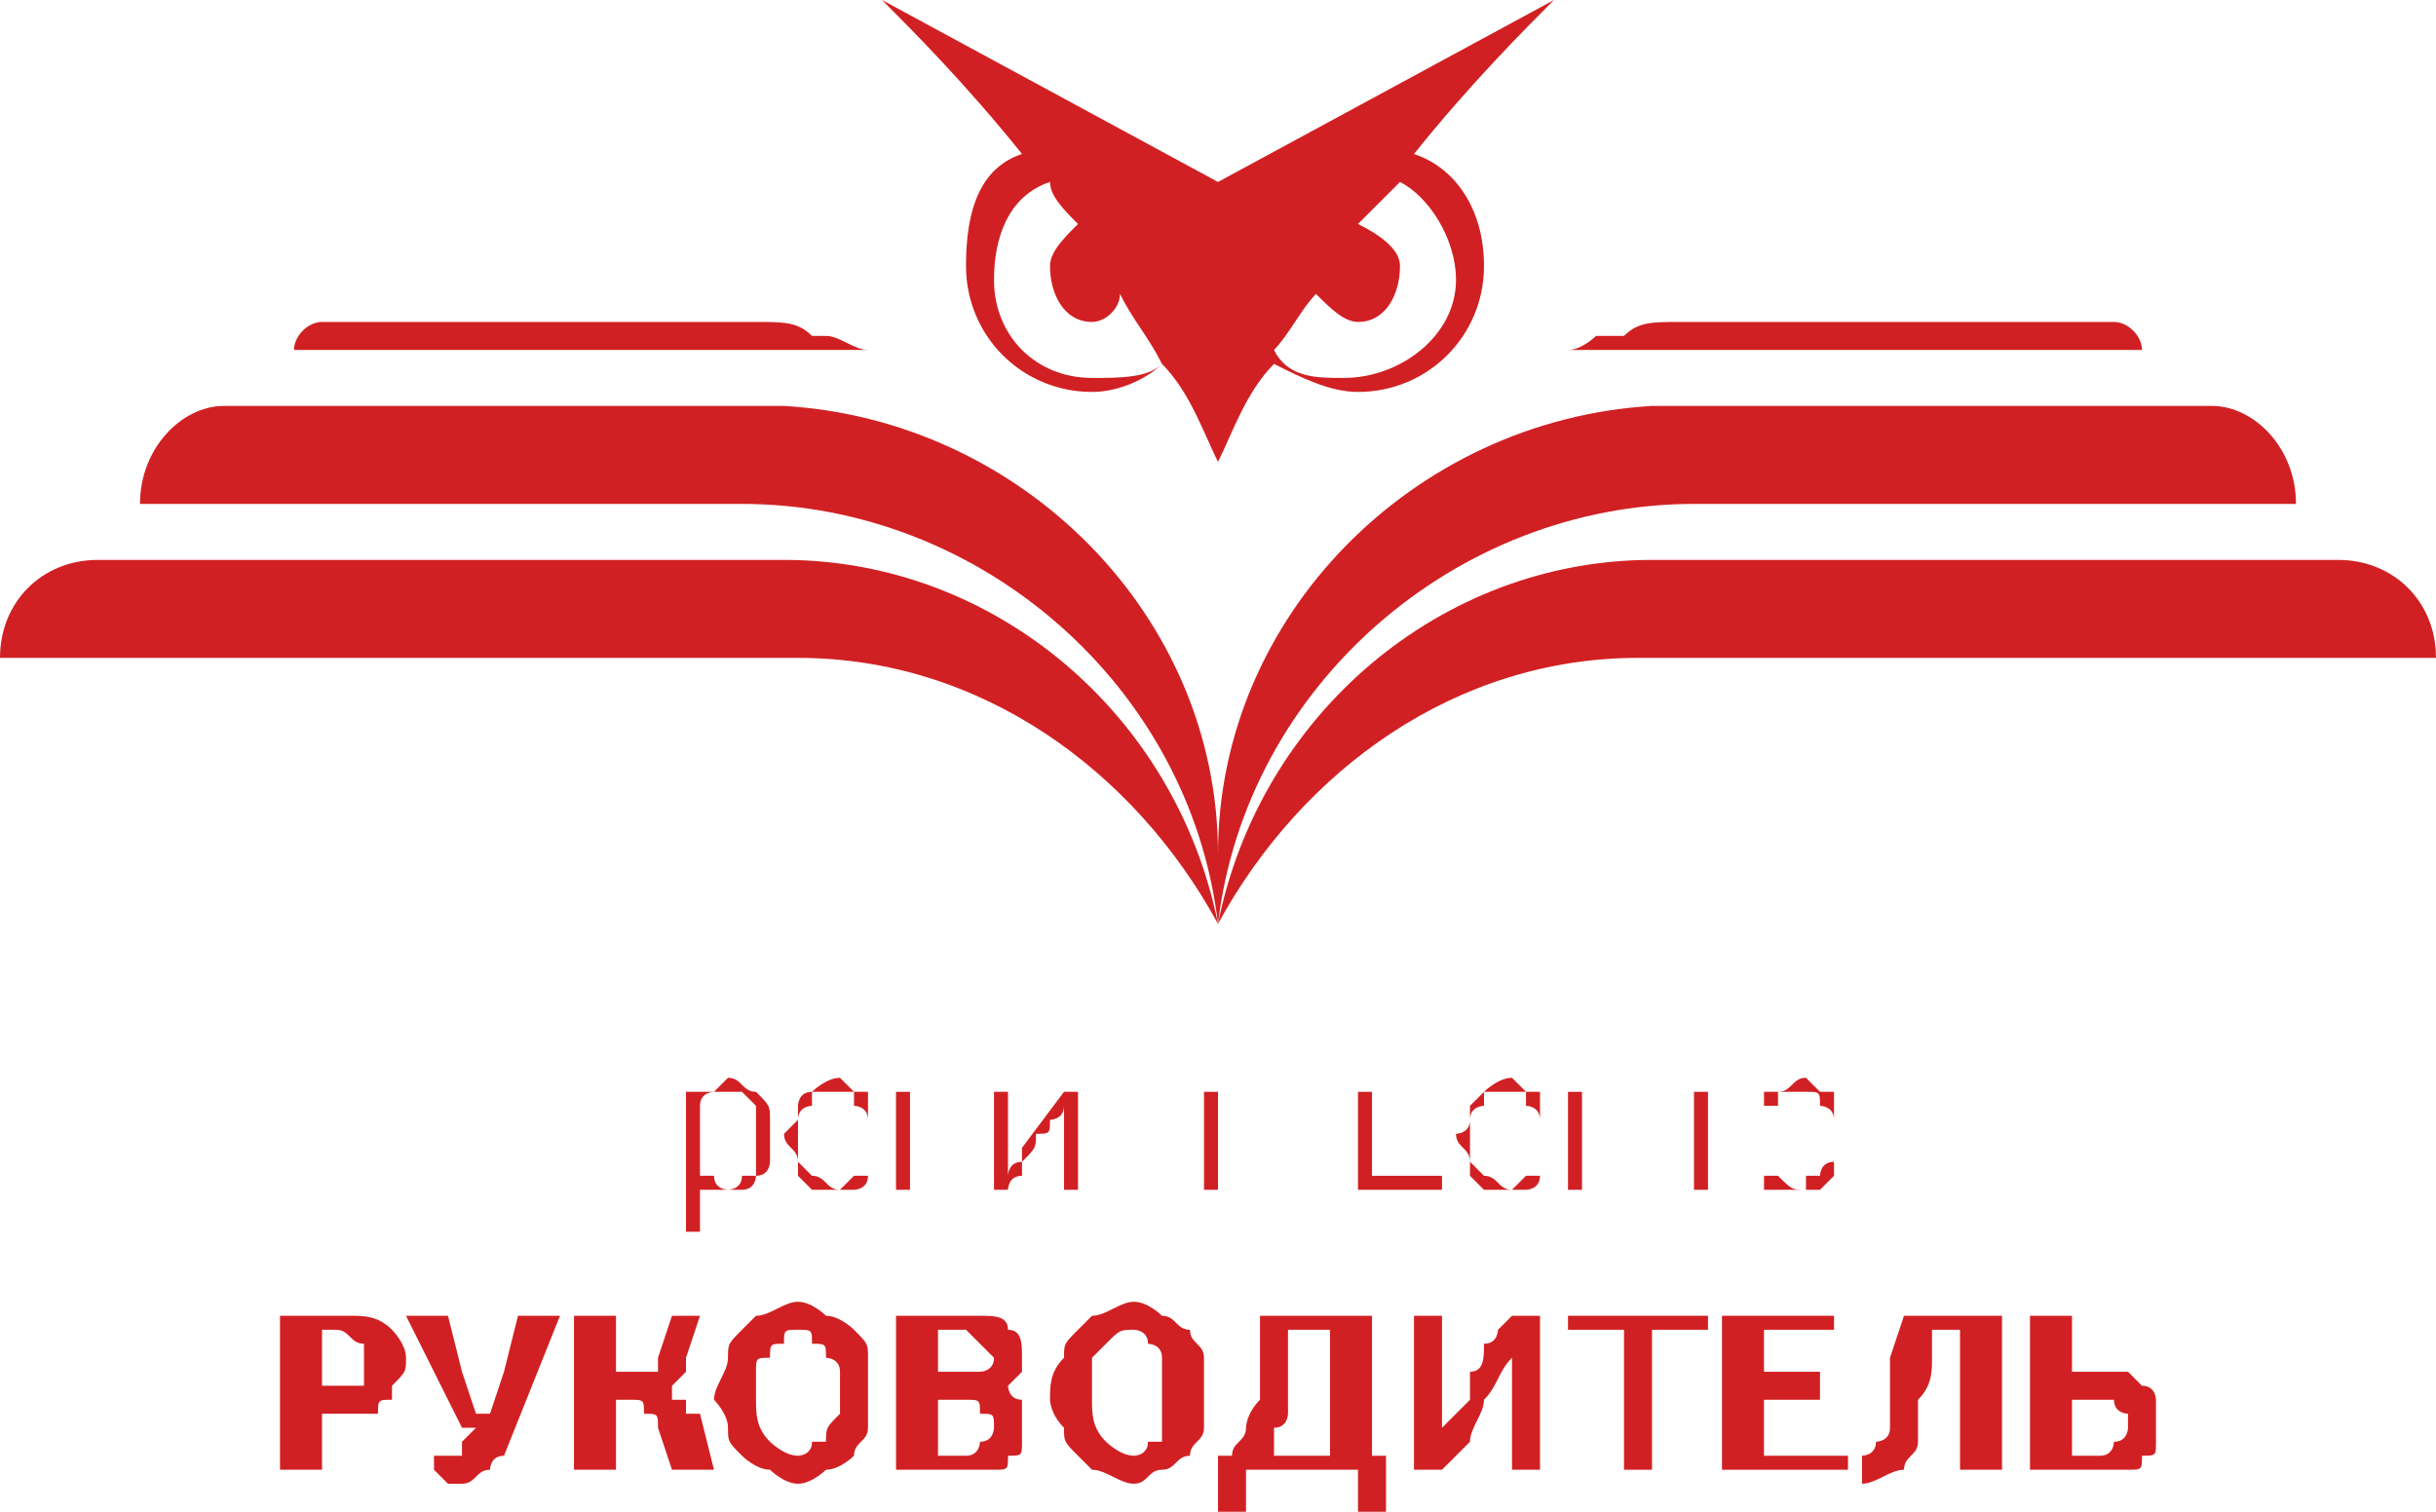 <?xml version="1.0" encoding="UTF-8"?> <svg xmlns="http://www.w3.org/2000/svg" xmlns:xlink="http://www.w3.org/1999/xlink" xml:space="preserve" width="174px" height="108px" version="1.1" style="shape-rendering:geometricPrecision; text-rendering:geometricPrecision; image-rendering:optimizeQuality; fill-rule:evenodd; clip-rule:evenodd" viewBox="0 0 174 108"> <defs> <style type="text/css"> .fil0 {fill:#D12023;fill-rule:nonzero} </style> </defs> <g id="Слой_x0020_1">  <g id="LOGO_TRENING_ITOG.eps"> <path class="fil0" d="M104 20c0,4 -4,7 -8,7 -2,0 -4,0 -5,-2 1,-1 2,-3 3,-4 1,1 2,2 3,2 2,0 3,-2 3,-4 0,-1 -1,-2 -3,-3 1,-1 2,-2 3,-3 2,1 4,4 4,7zm-41 -20l0 0c2,2 6,6 10,11 -3,1 -4,4 -4,8 0,5 4,9 9,9 2,0 4,-1 5,-2 2,2 3,5 4,7l0 0 0 0c1,-2 2,-5 4,-7 2,1 4,2 6,2 5,0 9,-4 9,-9 0,-4 -2,-7 -5,-8 4,-5 8,-9 10,-11l-24 13 -24 -13zm15 27c-4,0 -7,-3 -7,-7 0,-3 1,-6 4,-7 0,1 1,2 2,3 -1,1 -2,2 -2,3 0,2 1,4 3,4 1,0 2,-1 2,-2 1,2 2,3 3,5 -1,1 -3,1 -5,1z"></path> <path class="fil0" d="M56 29l-40 0c-3,0 -6,3 -6,7l43 0c17,0 32,13 34,30 0,-2 0,-3 0,-5 0,-17 -14,-31 -31,-32z"></path> <path class="fil0" d="M56 40l-49 0c-4,0 -7,3 -7,7l57 0c13,0 24,8 30,19 -3,-15 -16,-26 -31,-26z"></path> <path class="fil0" d="M59 24c0,0 0,0 -1,0 -1,-1 -2,-1 -4,-1l-31 0c-1,0 -2,1 -2,2l41 0c-1,0 -2,-1 -3,-1z"></path> <path class="fil0" d="M118 29l40 0c3,0 6,3 6,7l-43 0c-17,0 -32,13 -34,30 0,-2 0,-3 0,-5 0,-17 14,-31 31,-32z"></path> <path class="fil0" d="M118 40l49 0c4,0 7,3 7,7l0 0 -57 0c-13,0 -24,8 -30,19 3,-15 16,-26 31,-26z"></path> <path class="fil0" d="M114 24c1,0 1,0 2,0 1,-1 2,-1 4,-1l31 0c1,0 2,1 2,2l-41 0c1,0 2,-1 2,-1z"></path> <polygon class="fil0" points="45,78 42,78 42,78 48,78 48,78 45,78 45,85 45,85 "></polygon> <path class="fil0" d="M50 84c0,0 0,0 1,0 0,1 1,1 1,1 0,0 1,0 1,-1 0,0 0,0 1,0 0,0 0,-1 0,-1 0,-1 0,-1 0,-2 0,0 0,-1 0,-1 0,-1 0,-1 0,-1 -1,-1 -1,-1 -1,-1 0,0 -1,0 -1,0 0,0 0,0 0,0 -1,0 -1,0 -1,0 0,0 -1,0 -1,1 0,0 0,0 0,0l0 5zm0 -6c0,0 1,0 1,0 0,0 1,-1 1,-1 1,0 1,1 2,1 0,0 0,0 0,0 1,1 1,1 1,2 0,0 0,1 0,1 0,1 0,1 0,2 0,0 0,1 -1,1 0,0 0,1 -1,1 0,0 0,0 -1,0 0,0 -1,0 -1,0 0,0 -1,0 -1,0l0 3 -1 0 0 -10 1 0c0,0 0,0 0,0 0,0 0,0 0,0l0 0z"></path> <path class="fil0" d="M60 78c-1,0 -1,0 -2,0 0,0 0,1 0,1 0,0 -1,0 -1,1 0,0 0,0 0,1l5 0c0,-1 0,-1 0,-1 0,-1 -1,-1 -1,-1 0,-1 0,-1 0,-1 -1,0 -1,0 -1,0zm0 -1c0,0 0,0 1,1 0,0 0,0 1,0 0,0 0,1 0,1 0,0 0,0 0,1 0,0 0,0 0,0 0,1 0,1 0,1l0 0 -5 0c0,1 0,1 0,2 0,0 0,0 1,1 0,0 0,0 0,0 1,0 1,1 2,1 0,0 0,0 1,-1 0,0 0,0 1,0l0 0c0,1 -1,1 -1,1 -1,0 -1,0 -1,0 -1,0 -2,0 -2,0 0,0 -1,-1 -1,-1 0,0 0,-1 0,-1 0,-1 -1,-1 -1,-2 0,0 0,0 1,-1 0,0 0,-1 0,-1 0,0 0,-1 1,-1 0,0 1,-1 2,-1z"></path> <polygon class="fil0" points="69,85 69,81 65,81 65,85 64,85 64,78 65,78 65,81 69,81 69,78 69,78 69,85 "></polygon> <path class="fil0" d="M76 78c0,1 0,1 0,1 0,1 -1,1 -1,1 0,1 0,1 -1,1 0,1 0,1 -1,2 0,0 0,1 0,1 -1,0 -1,1 -1,1l-1 0 0 -7 1 0 0 6 0 0c0,0 0,-1 1,-1 0,0 0,0 0,-1l3 -4 1 0 0 7 -1 0 0 -7 0 0z"></path> <polygon class="fil0" points="84,85 84,81 79,81 79,85 79,85 79,78 79,78 79,81 84,81 84,78 84,78 84,85 "></polygon> <polygon class="fil0" points="86,85 86,78 91,78 91,78 87,78 87,85 "></polygon> <polygon class="fil0" points="92,81 95,81 95,81 92,81 "></polygon> <polygon class="fil0" points="102,78 102,78 102,84 103,84 103,87 103,87 103,85 97,85 97,78 98,78 98,84 102,84 "></polygon> <path class="fil0" d="M108 78c-1,0 -1,0 -2,0 0,0 0,1 0,1 0,0 -1,0 -1,1 0,0 0,0 0,1l5 0c0,-1 0,-1 0,-1 0,-1 -1,-1 -1,-1 0,-1 0,-1 0,-1 -1,0 -1,0 -1,0zm0 -1c0,0 0,0 1,1 0,0 0,0 1,0 0,0 0,1 0,1 0,0 0,0 0,1 0,0 0,0 0,0 0,1 0,1 0,1l0 0 -5 0c0,1 0,1 0,2 0,0 0,0 1,1 0,0 0,0 0,0 1,0 1,1 2,1 0,0 0,0 1,-1 0,0 0,0 1,0l0 0c0,1 -1,1 -1,1 -1,0 -1,0 -1,0 -1,0 -2,0 -2,0 0,0 -1,-1 -1,-1 0,0 0,-1 0,-1 0,-1 -1,-1 -1,-2 0,0 1,0 1,-1 0,0 0,-1 0,-1 0,0 1,-1 1,-1 0,0 1,-1 2,-1z"></path> <polygon class="fil0" points="117,85 117,81 113,81 113,85 112,85 112,78 113,78 113,81 117,81 117,78 117,78 117,85 "></polygon> <polygon class="fil0" points="121,78 119,78 119,78 125,78 125,78 122,78 122,85 121,85 "></polygon> <path class="fil0" d="M126 84c1,0 1,0 1,0 1,1 1,1 2,1 0,0 0,0 0,-1 1,0 1,0 1,0 0,0 0,-1 1,-1 0,-1 0,-1 0,-2 0,0 0,-1 0,-1 0,-1 -1,-1 -1,-1 0,-1 0,-1 -1,-1 0,0 0,0 0,0 -1,0 -1,0 -1,0 0,0 0,0 -1,0 0,0 0,0 0,1 0,0 -1,0 -1,0l0 5zm0 -6c1,0 1,0 1,0 1,0 1,-1 2,-1 0,0 1,1 1,1 0,0 1,0 1,0 0,1 0,1 0,2 0,0 0,1 0,1 0,1 0,1 0,2 0,0 0,1 0,1 0,0 -1,1 -1,1 0,0 -1,0 -1,0 -1,0 -1,0 -1,0 -1,0 -1,0 -2,0l0 3 0 0 0 -10 0 0c0,0 0,0 0,0 0,0 0,0 0,0l0 0z"></path> <path class="fil0" d="M23 95l0 4 1 0c1,0 1,0 1,0 0,0 0,0 1,0 0,0 0,-1 0,-1 0,0 0,0 0,-1 0,0 0,-1 0,-1 -1,0 -1,-1 -2,-1l-1 0zm6 2c0,1 0,1 -1,2 0,0 0,0 0,1 -1,0 -1,0 -1,1 -1,0 -2,0 -2,0l-2 0 0 4 -3 0 0 -11 5 0c1,0 2,0 3,1 0,0 1,1 1,2z"></path> <path class="fil0" d="M35 101l1 -3 1 -4 3 0 -4 10c-1,0 -1,1 -1,1 -1,0 -1,1 -2,1 0,0 -1,0 -1,0 0,0 -1,-1 -1,-1l0 -1c0,0 1,0 1,0 0,0 0,0 0,0 1,0 1,0 1,0 0,0 0,-1 0,-1l1 -1 -1 0 -4 -8 3 0 1 4 1 3 1 0z"></path> <path class="fil0" d="M48 99c0,0 0,0 0,1 1,0 1,0 1,0 0,0 0,0 0,1 0,0 0,0 1,0l1 4 -3 0 -1 -3c0,-1 0,-1 -1,-1 0,-1 0,-1 -1,-1l-1 0 0 5 -3 0 0 -11 3 0 0 4 1 0c0,0 0,0 1,0 0,0 0,0 0,0 0,0 0,0 1,0 0,-1 0,-1 0,-1l1 -3 2 0 -1 3c0,1 0,1 0,1 -1,1 -1,1 -1,1l0 0z"></path> <path class="fil0" d="M60 100c0,-1 0,-2 0,-2 0,-1 -1,-1 -1,-1 0,-1 0,-1 -1,-1 0,-1 0,-1 -1,-1 -1,0 -1,0 -1,1 -1,0 -1,0 -1,1 -1,0 -1,0 -1,1 0,0 0,1 0,2 0,1 0,2 1,3 0,0 1,1 2,1 0,0 1,0 1,-1 1,0 1,0 1,0 0,-1 0,-1 1,-2 0,0 0,-1 0,-1zm2 0c0,0 0,1 0,2 0,1 -1,1 -1,2 0,0 -1,1 -2,1 0,0 -1,1 -2,1 -1,0 -2,-1 -2,-1 -1,0 -2,-1 -2,-1 -1,-1 -1,-1 -1,-2 0,-1 -1,-2 -1,-2 0,-1 1,-2 1,-3 0,-1 0,-1 1,-2 0,0 1,-1 1,-1 1,0 2,-1 3,-1 1,0 2,1 2,1 1,0 2,1 2,1 1,1 1,1 1,2 0,1 0,2 0,3z"></path> <path class="fil0" d="M67 100l0 4 2 0c1,0 1,-1 1,-1 1,0 1,-1 1,-1 0,-1 0,-1 -1,-1 0,-1 0,-1 -1,-1l-2 0zm0 -5l0 3 2 0c0,0 1,0 1,0 0,0 1,0 1,-1 0,0 -1,-1 -1,-1 0,0 -1,-1 -1,-1l-2 0zm5 4c0,0 0,1 1,1 0,0 0,0 0,1 0,0 0,0 0,0 0,1 0,1 0,1 0,0 0,1 0,1 0,1 0,1 -1,1 0,1 0,1 -1,1 0,0 -1,0 -1,0l-6 0 0 -11 6 0c1,0 2,0 2,1 1,0 1,1 1,2 0,0 0,0 0,0 0,1 0,1 0,1 0,0 0,0 -1,1 0,0 0,0 0,0l0 0z"></path> <path class="fil0" d="M83 100c0,-1 0,-2 0,-2 0,-1 0,-1 0,-1 0,-1 -1,-1 -1,-1 0,-1 -1,-1 -1,-1 -1,0 -1,0 -2,1 0,0 0,0 -1,1 0,0 0,0 0,1 0,0 0,1 0,2 0,1 0,2 1,3 0,0 1,1 2,1 0,0 1,0 1,-1 0,0 1,0 1,0 0,-1 0,-1 0,-2 0,0 0,-1 0,-1zm3 0c0,0 0,1 0,2 0,1 -1,1 -1,2 -1,0 -1,1 -2,1 -1,0 -1,1 -2,1 -1,0 -2,-1 -3,-1 0,0 -1,-1 -1,-1 -1,-1 -1,-1 -1,-2 -1,-1 -1,-2 -1,-2 0,-1 0,-2 1,-3 0,-1 0,-1 1,-2 0,0 1,-1 1,-1 1,0 2,-1 3,-1 1,0 2,1 2,1 1,0 1,1 2,1 0,1 1,1 1,2 0,1 0,2 0,3z"></path> <path class="fil0" d="M92 97c0,0 0,1 0,2 0,1 0,1 0,2 0,0 0,1 -1,1 0,1 0,1 0,2l4 0 0 -9 -3 0 0 2zm-3 8l0 3 -2 0 0 -4 1 0c0,-1 1,-1 1,-2 0,0 0,-1 1,-2 0,0 0,-1 0,-2 0,0 0,-1 0,-2l0 -2 8 0 0 10 1 0 0 4 -2 0 0 -3 -8 0z"></path> <path class="fil0" d="M108 94c0,0 1,0 1,0 1,0 1,0 1,0l0 11 -2 0 0 -8 0 0c-1,1 -1,2 -2,3 0,1 -1,2 -1,3l-2 2 -2 0 0 -11 2 0c0,1 0,2 0,4 0,1 0,2 0,4l0 0 2 -2c0,-1 0,-1 0,-2 1,0 1,-1 1,-2 1,0 1,-1 1,-1 1,-1 1,-1 1,-1z"></path> <polygon class="fil0" points="116,105 116,95 112,95 112,94 122,94 122,95 118,95 118,105 "></polygon> <polygon class="fil0" points="123,105 123,94 131,94 131,95 126,95 126,98 130,98 130,100 126,100 126,104 132,104 132,105 "></polygon> <path class="fil0" d="M140 105l0 -10 -2 0 0 2c0,1 0,2 -1,3 0,1 0,2 0,3 0,1 -1,1 -1,2 -1,0 -2,1 -3,1l0 -2c0,0 1,0 1,-1 0,0 1,0 1,-1 0,0 0,-1 0,-2 0,-1 0,-2 0,-3l1 -3 7 0 0 11 -3 0z"></path> <path class="fil0" d="M148 100l0 4 2 0c1,0 1,-1 1,-1 1,0 1,-1 1,-1 0,-1 0,-1 0,-1 0,0 -1,0 -1,-1 0,0 0,0 0,0 -1,0 -1,0 -1,0l-2 0zm-3 -6l3 0 0 4 2 0c1,0 2,0 2,0 1,1 1,1 1,1 1,0 1,1 1,1 0,1 0,1 0,2 0,0 0,1 0,1 0,1 0,1 -1,1 0,1 0,1 -1,1 0,0 -1,0 -1,0l-6 0 0 -11z"></path> </g> </g> </svg> 